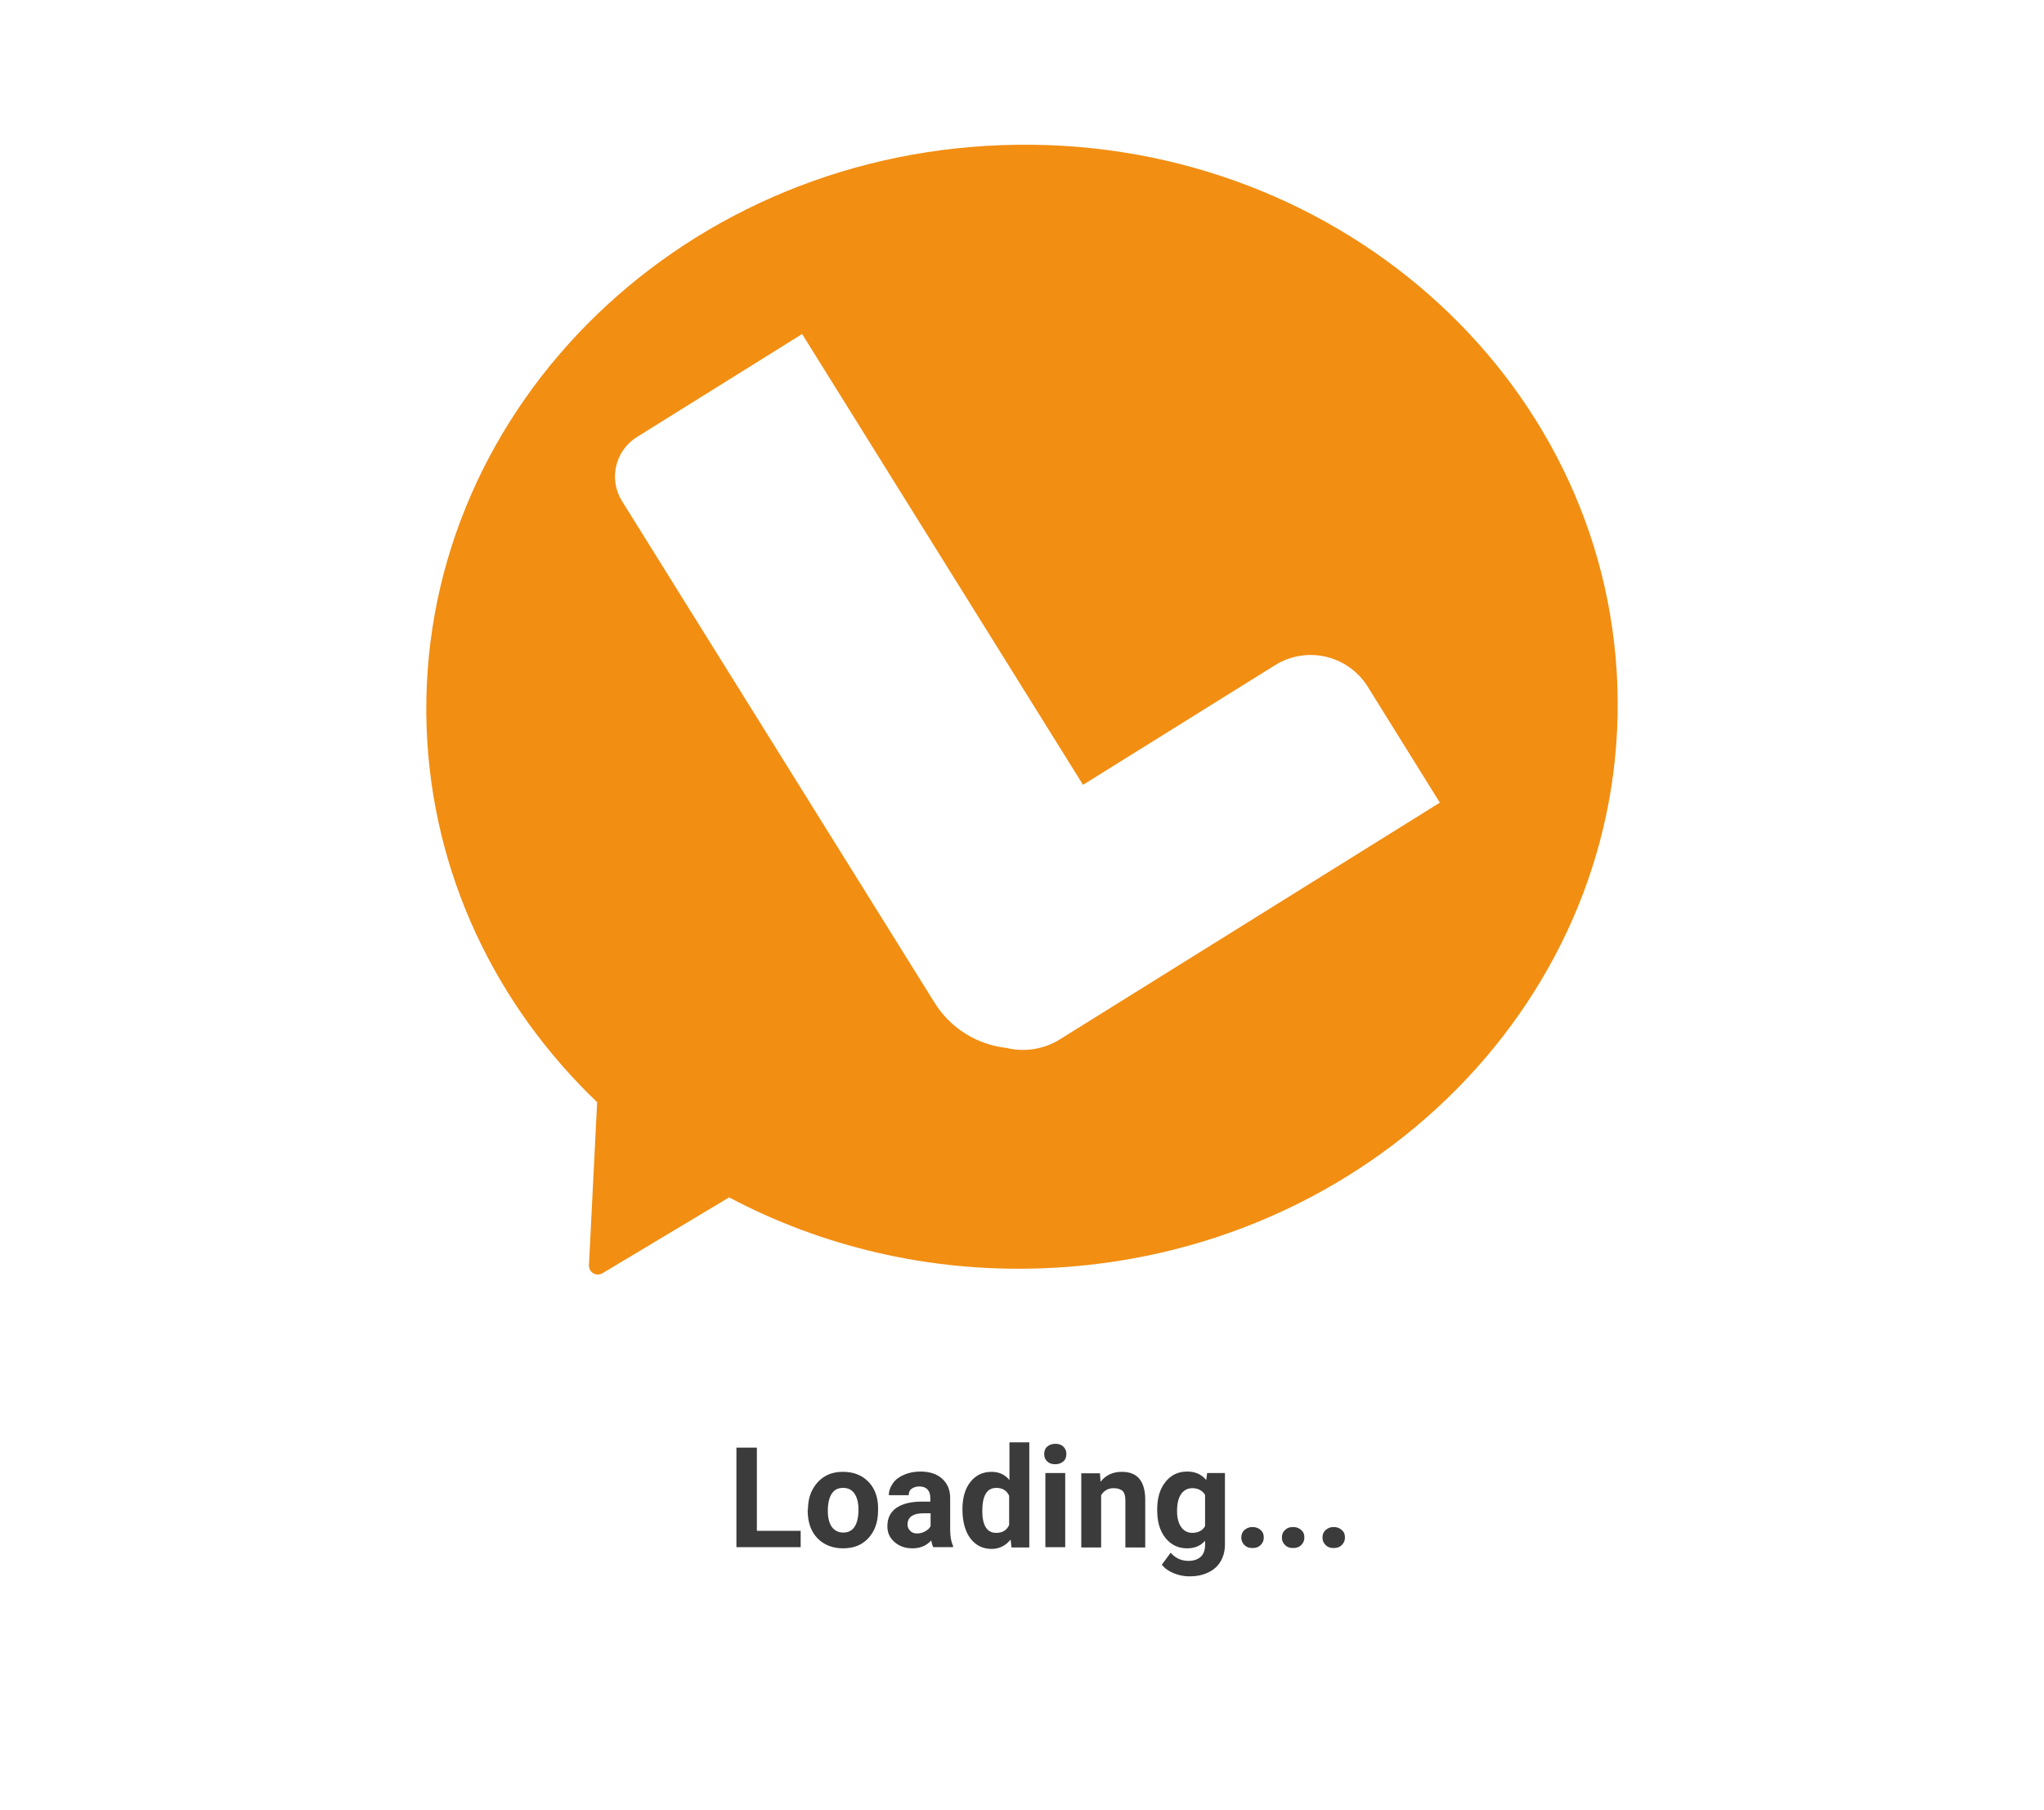 <svg enable-background="new 0 0 700 620" viewBox="0 0 700 620" xmlns="http://www.w3.org/2000/svg">
    <g fill="#3b3b3b">
        <path d="m259.3 524.3h14.9v5.6h-22v-34.1h7v28.5z" />
        <path
            d="m276.7 517c0-2.5.5-4.8 1.5-6.7s2.4-3.5 4.2-4.6 3.9-1.6 6.3-1.6c3.4 0 6.2 1 8.4 3.1s3.4 4.9 3.6 8.5v1.7c0 3.9-1.1 7-3.3 9.4s-5.1 3.5-8.7 3.5-6.6-1.2-8.8-3.5-3.3-5.5-3.3-9.6v-.2zm6.8.5c0 2.4.5 4.3 1.4 5.5s2.2 1.9 3.9 1.9c1.6 0 2.9-.6 3.8-1.9s1.4-3.3 1.4-6c0-2.4-.5-4.2-1.4-5.5s-2.2-1.9-3.9-1.9-2.9.6-3.8 1.9-1.4 3.3-1.4 6z" />
        <path
            d="m319.6 529.9c-.3-.6-.5-1.4-.7-2.3-1.6 1.8-3.8 2.7-6.4 2.7-2.5 0-4.5-.7-6.2-2.2s-2.4-3.2-2.4-5.4c0-2.7 1-4.8 3-6.2s4.9-2.2 8.6-2.2h3.1v-1.3c0-1.2-.3-2.1-.9-2.8s-1.6-1.1-2.8-1.1c-1.1 0-2 .3-2.7.8s-1 1.3-1 2.2h-6.8c0-1.5.5-2.8 1.4-4.1s2.2-2.2 3.8-2.9 3.5-1.1 5.6-1.1c3.1 0 5.6.8 7.4 2.4s2.8 3.8 2.8 6.6v11c0 2.4.4 4.2 1 5.5v.4zm-5.6-4.7c1 0 1.9-.2 2.8-.7s1.5-1 1.9-1.8v-4.4h-2.5c-3.4 0-5.2 1.2-5.4 3.5v.4c0 .8.3 1.5.9 2.1s1.3.9 2.3.9z" />
        <path
            d="m329.6 517c0-4 .9-7.1 2.7-9.4s4.2-3.5 7.3-3.5c2.5 0 4.5.9 6.1 2.8v-12.9h6.8v36h-6.1l-.3-2.7c-1.7 2.1-3.9 3.2-6.5 3.2-3 0-5.4-1.2-7.2-3.5s-2.8-5.8-2.8-10zm6.8.6c0 2.4.4 4.2 1.2 5.5s2 1.9 3.6 1.9c2.1 0 3.6-.9 4.4-2.7v-10c-.8-1.8-2.3-2.7-4.4-2.7-3.2 0-4.8 2.6-4.8 8z" />
        <path
            d="m357.6 498c0-1 .3-1.9 1-2.5s1.6-1 2.8-1 2.1.3 2.8 1 1 1.5 1 2.5-.3 1.9-1 2.5-1.6 1-2.8 1-2.1-.3-2.8-1-1-1.5-1-2.5zm7.2 31.9h-6.8v-25.4h6.8z" />
        <path
            d="m376.7 504.6.2 2.9c1.8-2.3 4.2-3.4 7.3-3.4 2.7 0 4.7.8 6 2.4s2 3.9 2 7.1v16.4h-6.8v-16.2c0-1.4-.3-2.5-.9-3.1s-1.7-1-3.1-1c-1.9 0-3.3.8-4.3 2.4v17.9h-6.8v-25.4z" />
        <path
            d="m396.3 517c0-3.9.9-7 2.8-9.4s4.3-3.6 7.5-3.6c2.8 0 4.9 1 6.5 2.9l.3-2.4h6.1v24.5c0 2.2-.5 4.1-1.5 5.8s-2.4 2.9-4.3 3.8-4 1.3-6.4 1.3c-1.9 0-3.7-.4-5.4-1.1s-3.1-1.7-4-2.9l3-4.1c1.7 1.9 3.7 2.8 6.1 2.8 1.8 0 3.2-.5 4.2-1.4s1.5-2.3 1.5-4.1v-1.4c-1.6 1.8-3.6 2.6-6.2 2.6-3 0-5.5-1.2-7.4-3.6s-2.8-5.5-2.8-9.5zm6.8.6c0 2.3.5 4.1 1.4 5.4s2.2 2 3.8 2c2.1 0 3.5-.8 4.4-2.3v-10.7c-.9-1.5-2.4-2.3-4.4-2.3-1.6 0-2.9.7-3.8 2s-1.4 3.2-1.4 5.9z" />
        <path
            d="m425.1 526.6c0-1.1.4-2 1.1-2.6s1.6-1 2.7-1 2 .3 2.8 1 1.1 1.5 1.1 2.6-.4 1.9-1.1 2.6-1.6 1-2.8 1c-1.1 0-2-.3-2.7-1s-1.1-1.5-1.1-2.6z" />
        <path
            d="m439 526.6c0-1.1.4-2 1.1-2.6.7-.7 1.6-1 2.7-1s2 .3 2.8 1 1.1 1.5 1.1 2.6-.4 1.9-1.1 2.6-1.6 1-2.8 1c-1.1 0-2-.3-2.7-1s-1.1-1.5-1.1-2.6z" />
        <path
            d="m452.9 526.6c0-1.1.4-2 1.1-2.6s1.6-1 2.7-1 2 .3 2.8 1 1.1 1.5 1.1 2.6-.4 1.9-1.1 2.6-1.6 1-2.8 1c-1.1 0-2-.3-2.7-1s-1.1-1.5-1.1-2.6z" />
    </g>
    <path
        d="m553.9 234.9c-3.7-106.2-98-189.2-210.6-185.2-112.6 3.9-200.9 93.2-197.2 199.5 1.8 50.2 23.8 95.2 58.4 128.3l-2.8 55.8c-.1 2.5 2.5 4 4.6 2.8l43.4-26c31.5 16.7 68.2 25.7 107 24.3 112.6-4 200.9-93.3 197.2-199.5zm-233.8 108.6-107.1-171.9c-4.6-7.4-2.4-17.2 5.1-21.9l56.6-35.3 96.2 154.4 65.8-41c10.8-6.7 25-3.4 31.7 7.4l24.7 39.7-130 81c-5.7 3.6-12.4 4.5-18.5 3-9.8-1.1-18.9-6.5-24.5-15.4z"
        fill="#f28e12" />
</svg>
